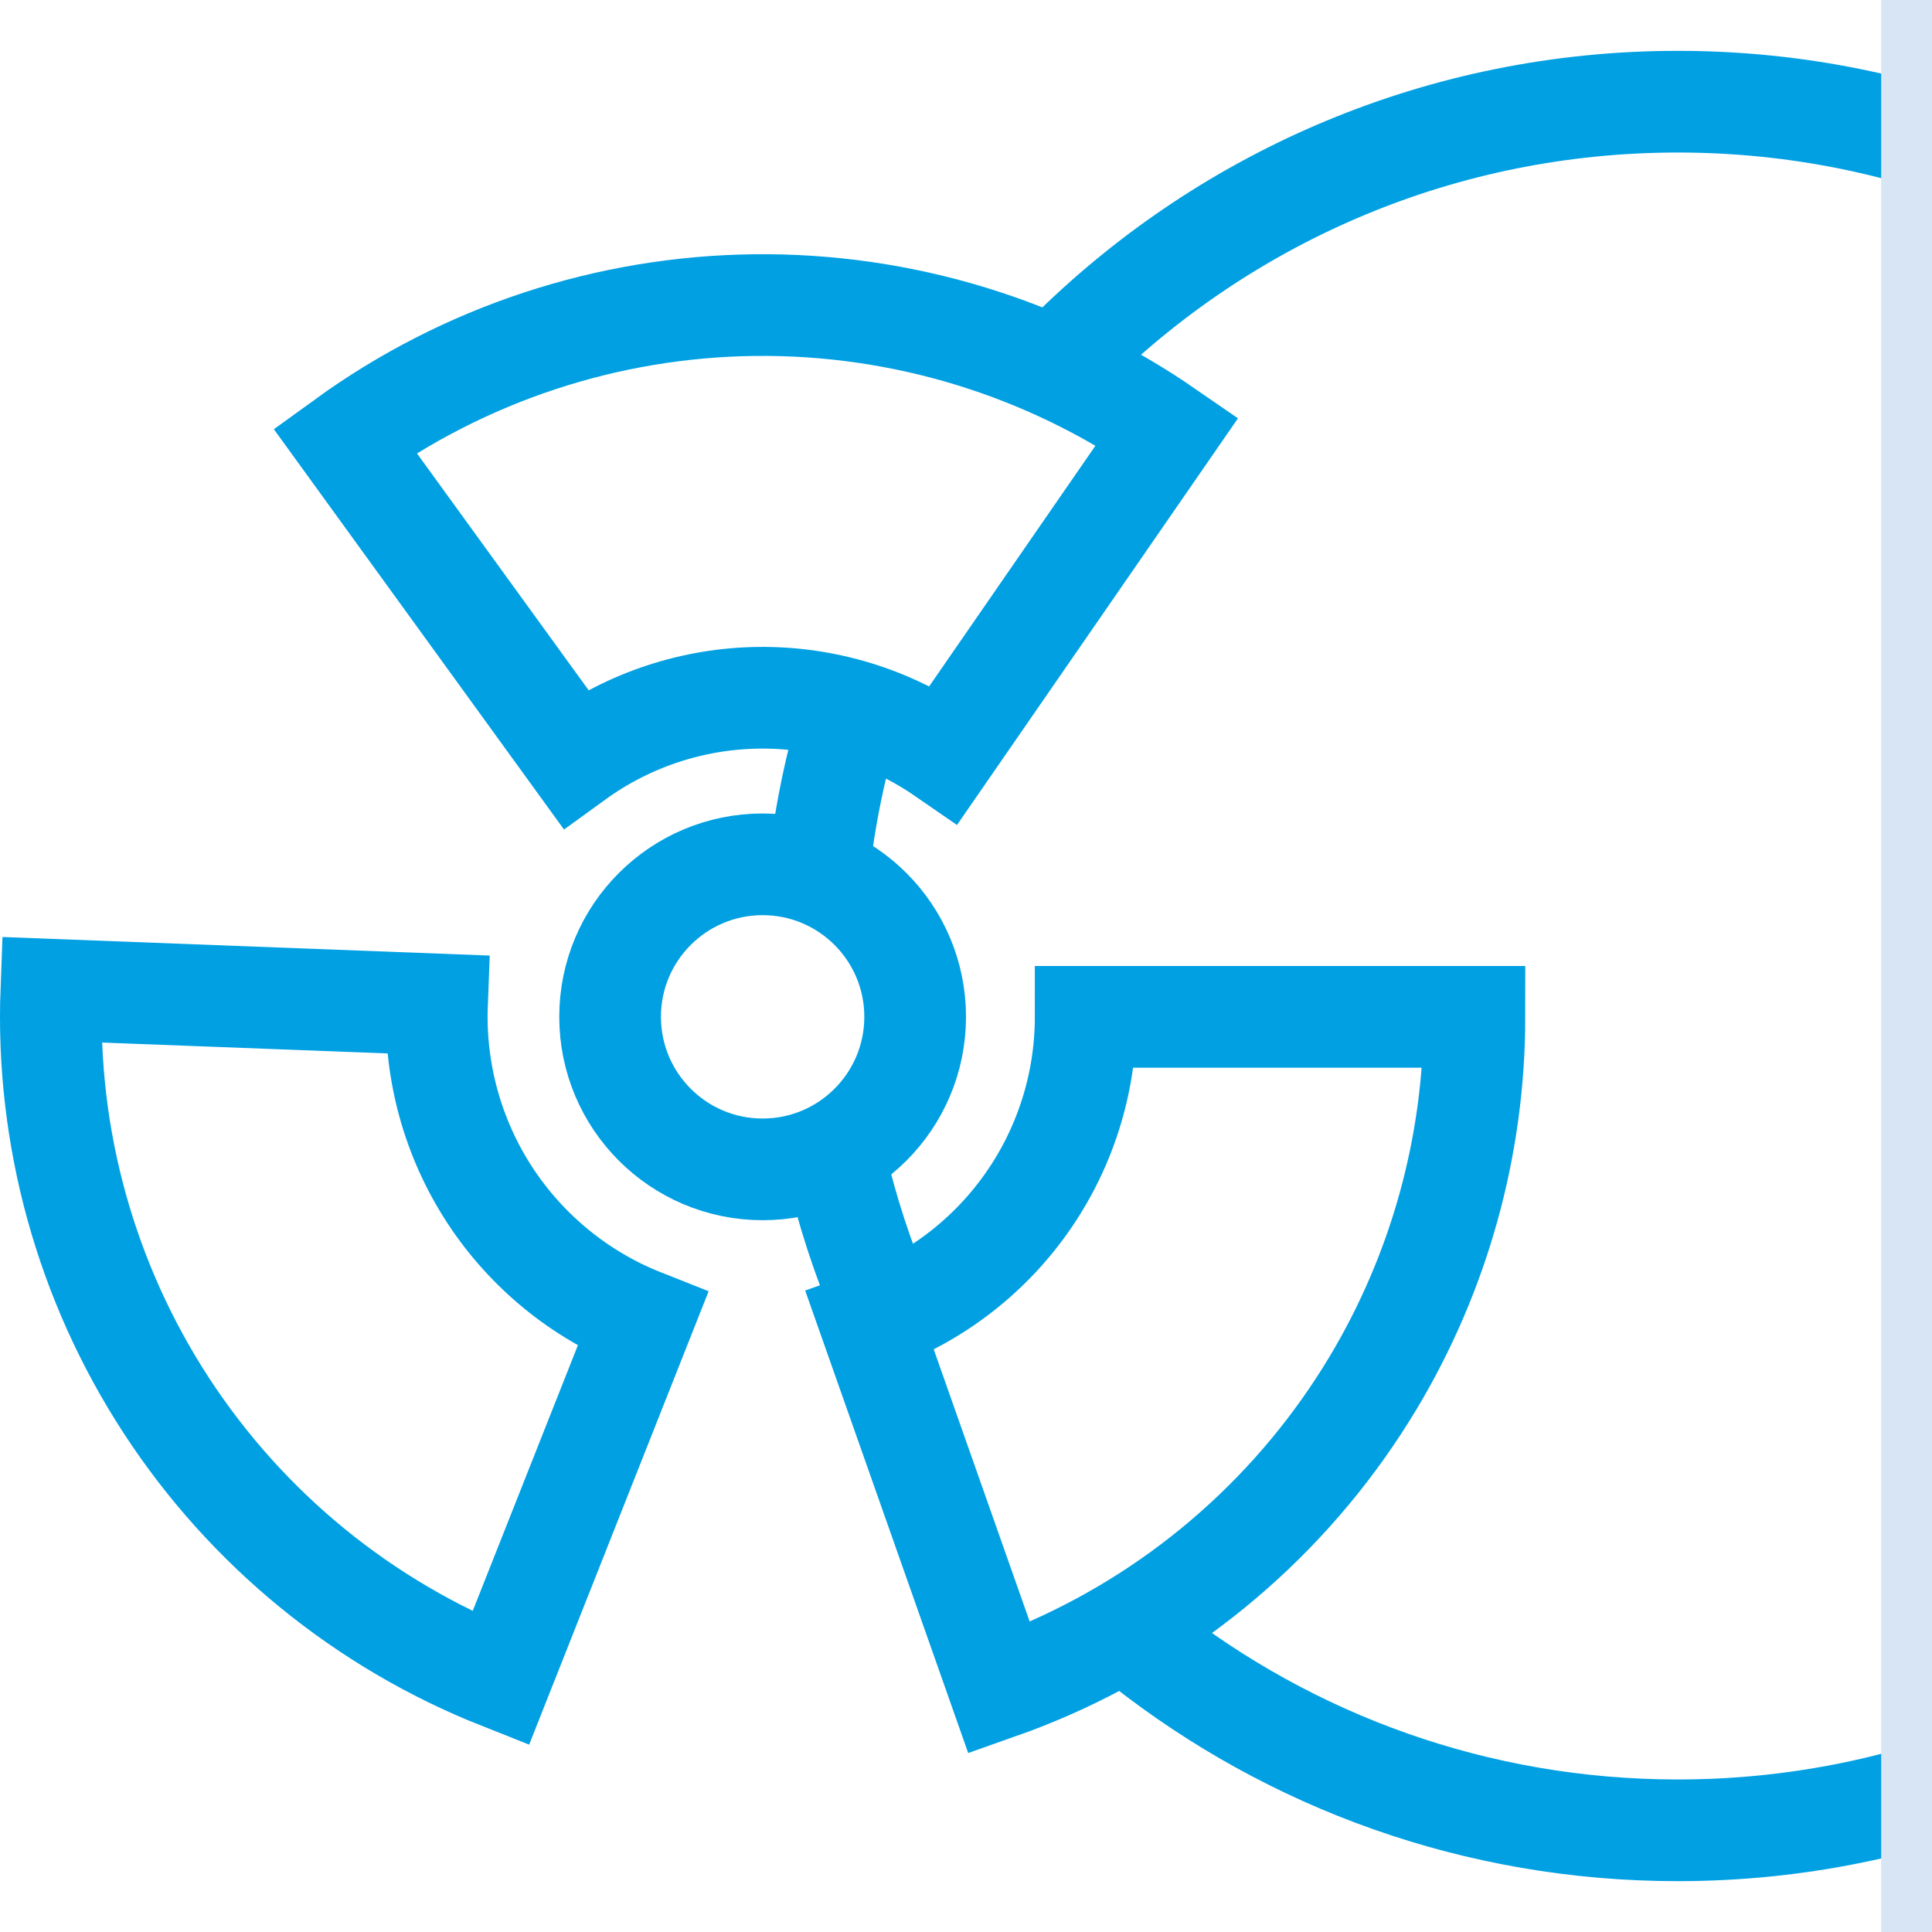 <svg width="38" height="38" viewBox="0 0 38 38" fill="none" xmlns="http://www.w3.org/2000/svg">
<g clip-path="url(#clip0)">
<path d="M9.846 33.017C7.152 31.95 4.856 30.074 3.273 27.647C1.69 25.22 0.9 22.362 1.01 19.467L8.595 19.756C8.545 21.081 8.907 22.39 9.631 23.501C10.356 24.612 11.407 25.471 12.64 25.959L9.846 33.017Z" stroke="#00A0E3" stroke-width="2"/>
<path d="M6.783 8.665C9.129 6.965 11.944 6.034 14.841 6.001C17.738 5.968 20.575 6.835 22.958 8.482L18.568 14.836C17.499 14.098 16.228 13.71 14.929 13.724C13.63 13.739 12.368 14.156 11.316 14.919L6.783 8.665Z" stroke="#00A0E3" stroke-width="2"/>
<path d="M29 20C29 22.547 28.305 25.039 27 27.211C26.82 27.51 26.629 27.802 26.427 28.088C24.753 30.453 22.387 32.24 19.654 33.204L17.112 25.993C18.352 25.555 19.427 24.744 20.186 23.671C20.946 22.598 21.354 21.315 21.354 20H27H29Z" stroke="#00A0E3" stroke-width="2"/>
<circle cx="15" cy="20" r="3" stroke="#00A0E3" stroke-width="2"/>
<path d="M21.122 6.838C24.186 3.845 28.378 2 33 2C42.389 2 50 9.611 50 19C50 28.389 42.389 36 33 36C29.037 36 25.391 34.644 22.5 32.371M16.747 14C16.441 14.996 16.224 16.032 16.105 17.097M16.431 22.82C16.659 23.814 16.975 24.776 17.369 25.695" stroke="#00A0E3" stroke-width="2"/>
<rect x="37" width="1" height="38" fill="#D7E5F4"/>
</g>
<defs>
<clipPath id="clip0">
<rect width="38" height="38" fill="white"/>
</clipPath>
</defs>
</svg>
